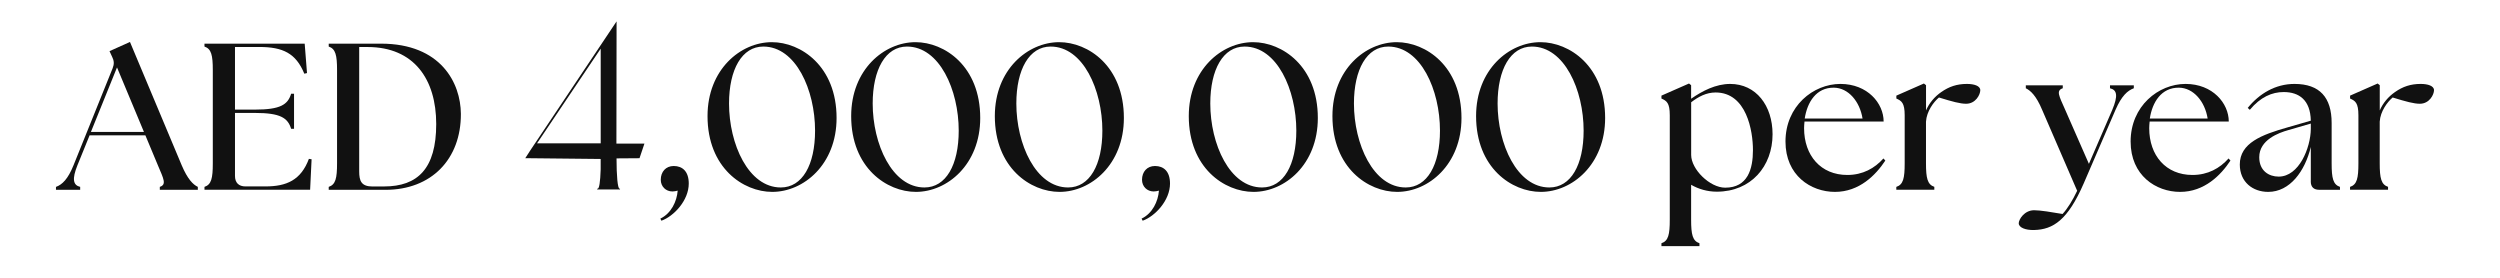 <?xml version="1.0" encoding="UTF-8"?> <svg xmlns="http://www.w3.org/2000/svg" id="_Слой_4" data-name="Слой 4" viewBox="0 0 593.97 66"><defs><style> .cls-1 { fill: #111; stroke-width: 0px; } </style></defs><path class="cls-1" d="M13.31,44.4c1.49-.55,2.83-1.84,4.17-5.16l9.28-23.02c.4-.99.35-1.79-.1-2.68l-.64-1.39,4.86-2.18,12.3,29.32c1.39,3.27,2.68,4.56,3.82,5.11v.69h-9.03v-.69c1.64-.55.94-1.84-.45-5.11l-2.98-7.14h-13.25l-2.88,7.09c-1.34,3.32-1.04,4.76.64,5.16v.69h-5.75v-.69ZM34.2,31.35l-6.4-15.33-6.2,15.33h12.6Z"></path><path class="cls-1" d="M48.58,44.4c1.64-.55,1.98-2.03,1.98-5.61v-22.12c0-3.57-.35-5.06-1.98-5.61v-.69h23.81l.55,6.99-.64.15c-1.98-4.86-5.11-6.35-10.67-6.35h-5.8v14.88h4.76c6.05,0,7.79-1.19,8.58-3.77h.69v8.33h-.69c-.79-2.58-2.53-3.77-8.58-3.77h-4.76v14.98c0,1.59.89,2.48,2.48,2.48h4.76c5.01,0,8.43-1.49,10.32-6.55l.64.1-.35,7.24h-25.1v-.69Z"></path><path class="cls-1" d="M78.1,44.4c1.64-.55,1.98-2.03,1.98-5.61v-22.12c0-3.57-.35-5.06-1.98-5.61v-.69h12.4c14.29,0,18.95,9.38,19,16.67.05,10.76-6.99,18.06-17.91,18.06h-13.49v-.69ZM88.56,44.3h2.68c7.99,0,12.4-4.22,12.4-14.83s-5.26-18.3-16.32-18.3h-1.98v29.52c0,2.33.5,3.62,3.22,3.62Z"></path><path class="cls-1" d="M146.48,37.63c0,4.08.26,7.21.73,7.21h.1v.18h-5.43v-.18h.1c.39,0,.63-1.53.73-4.59v-2.48c-.09.01-17.91-.19-17.91-.19l1.2-1.86,20.49-30.64-.04,29.03h6.66l-1.17,3.48s-5.38.04-5.48.04ZM142.72,34.07V13.82c0-.51,0-2.26,0-2.26l-15.13,22.5s15.04,0,15.13,0Z"></path><path class="cls-1" d="M161.01,45.29c-.4.1-.79.2-1.24.2-1.59,0-2.78-1.19-2.78-2.78,0-1.89,1.19-3.27,3.08-3.27,2.08,0,3.57,1.29,3.57,4.17,0,4.02-3.57,7.79-6.5,8.83l-.25-.5c2.58-1.24,3.92-4.07,4.12-6.65Z"></path><path class="cls-1" d="M168.1,27.58c0-11.06,7.84-17.56,15.28-17.56,6.9,0,15.38,5.7,15.38,18.01,0,11.06-7.84,17.56-15.28,17.56-6.9,0-15.38-5.7-15.38-18.01ZM185.51,44.54c5.11,0,8.14-5.36,8.14-13.49,0-9.67-4.56-19.99-12.3-19.99-5.06,0-8.14,5.41-8.14,13.54,0,9.62,4.61,19.94,12.3,19.94Z"></path><path class="cls-1" d="M202.23,27.58c0-11.06,7.84-17.56,15.28-17.56,6.9,0,15.38,5.7,15.38,18.01,0,11.06-7.84,17.56-15.28,17.56-6.9,0-15.38-5.7-15.38-18.01ZM219.64,44.54c5.11,0,8.14-5.36,8.14-13.49,0-9.67-4.56-19.99-12.3-19.99-5.06,0-8.14,5.41-8.14,13.54,0,9.62,4.61,19.94,12.3,19.94Z"></path><path class="cls-1" d="M236.36,27.58c0-11.06,7.84-17.56,15.28-17.56,6.9,0,15.38,5.7,15.38,18.01,0,11.06-7.84,17.56-15.28,17.56-6.9,0-15.38-5.7-15.38-18.01ZM253.77,44.54c5.11,0,8.14-5.36,8.14-13.49,0-9.67-4.56-19.99-12.3-19.99-5.06,0-8.14,5.41-8.14,13.54,0,9.62,4.61,19.94,12.3,19.94Z"></path><path class="cls-1" d="M275.35,45.29c-.4.1-.79.2-1.24.2-1.59,0-2.78-1.19-2.78-2.78,0-1.89,1.19-3.27,3.08-3.27,2.08,0,3.57,1.29,3.57,4.17,0,4.02-3.57,7.79-6.5,8.83l-.25-.5c2.58-1.24,3.92-4.07,4.12-6.65Z"></path><path class="cls-1" d="M282.44,27.58c0-11.06,7.84-17.56,15.28-17.56,6.9,0,15.38,5.7,15.38,18.01,0,11.06-7.84,17.56-15.28,17.56-6.9,0-15.38-5.7-15.38-18.01ZM299.85,44.54c5.11,0,8.14-5.36,8.14-13.49,0-9.67-4.56-19.99-12.3-19.99-5.06,0-8.14,5.41-8.14,13.54,0,9.62,4.61,19.94,12.3,19.94Z"></path><path class="cls-1" d="M316.57,27.58c0-11.06,7.84-17.56,15.28-17.56,6.9,0,15.38,5.7,15.38,18.01,0,11.06-7.84,17.56-15.28,17.56-6.9,0-15.38-5.7-15.38-18.01ZM333.98,44.54c5.11,0,8.14-5.36,8.14-13.49,0-9.67-4.56-19.99-12.3-19.99-5.06,0-8.14,5.41-8.14,13.54,0,9.62,4.61,19.94,12.3,19.94Z"></path><path class="cls-1" d="M350.7,27.58c0-11.06,7.84-17.56,15.28-17.56,6.9,0,15.38,5.7,15.38,18.01,0,11.06-7.84,17.56-15.28,17.56-6.9,0-15.38-5.7-15.38-18.01ZM368.11,44.54c5.11,0,8.14-5.36,8.14-13.49,0-9.67-4.56-19.99-12.3-19.99-5.06,0-8.14,5.41-8.14,13.54,0,9.62,4.61,19.94,12.3,19.94Z"></path><path class="cls-1" d="M401.79,43.9v8.28c0,3.57.35,5.06,1.98,5.61v.69h-9.03v-.69c1.64-.55,1.98-2.03,1.98-5.61v-24.8c0-2.93-.74-3.42-1.98-3.97v-.69l6.55-2.88.5.4v3.22c2.63-1.84,5.85-3.52,9.28-3.52,6.15,0,10.07,5.16,10.07,11.96,0,7.59-5.11,13.64-13.25,13.64-2.28,0-4.37-.64-6.1-1.64ZM409.88,44.59c5.36,0,6.6-4.42,6.6-8.93s-1.49-13.69-8.88-13.69c-2.18,0-4.07.99-5.8,2.33v12.5c0,3.42,4.42,7.79,8.09,7.79Z"></path><path class="cls-1" d="M424.21,33.63c0-8.43,6.6-13.69,13.05-13.69s10.27,4.61,10.27,8.93h-18.8c-.05.55-.1,1.04-.1,1.59,0,6.5,3.97,11.11,10.27,11.11,3.67,0,6.5-1.59,8.58-3.92l.45.5c-2.28,3.47-6.2,7.44-11.96,7.44s-11.76-3.92-11.76-11.96ZM442.52,28.17c-.65-4.07-3.37-7.29-6.8-7.34-4.22-.05-6.35,3.47-6.94,7.34h13.74Z"></path><path class="cls-1" d="M450.55,44.4c1.64-.55,1.98-2.03,1.98-5.61v-11.41c0-2.93-.74-3.42-1.98-3.97v-.69l6.55-2.88.5.4v6c.74-1.74,2.03-3.27,3.62-4.37,1.84-1.29,3.72-1.93,6.1-1.93,1.69,0,3.17.45,3.17,1.49s-1.09,3.22-3.37,3.22c-1.39,0-3.27-.5-6.45-1.49-1.24,1.04-2.93,3.27-3.08,5.75v9.87c0,3.57.35,5.06,1.98,5.61v.69h-9.03v-.69Z"></path><path class="cls-1" d="M479.62,53.08c0-.94,1.34-3.13,3.67-3.13,1.44,0,4.17.45,6.75.89,1.19-1.29,2.38-3.22,3.47-5.51l-8.33-19.25c-1.39-3.32-2.73-4.56-3.87-5.11v-.69h8.78v.69c-1.64.55-.89,1.79.55,5.06l5.66,12.9,5.56-12.85c1.39-3.32,1.14-4.71-.55-5.11v-.69h5.66v.69c-1.49.55-2.88,1.79-4.32,5.06l-7.59,17.56c-3.77,8.68-7.24,10.96-11.81,11.06-2.03.05-3.62-.6-3.62-1.59Z"></path><path class="cls-1" d="M506.21,33.63c0-8.43,6.6-13.69,13.05-13.69s10.27,4.61,10.27,8.93h-18.8c-.05.55-.1,1.04-.1,1.59,0,6.5,3.97,11.11,10.27,11.11,3.67,0,6.5-1.59,8.58-3.92l.45.5c-2.28,3.47-6.2,7.44-11.96,7.44s-11.76-3.92-11.76-11.96ZM524.51,28.17c-.64-4.07-3.37-7.29-6.8-7.34-4.22-.05-6.35,3.47-6.94,7.34h13.74Z"></path><path class="cls-1" d="M549.02,43.11v-8.19c-1.39,5.75-4.96,10.67-10.12,10.67-3.67,0-6.75-2.33-6.75-6.5,0-5.11,5.21-7.09,11.36-8.83l5.51-1.59c-.1-4.91-2.78-6.8-6.45-6.8-2.78,0-5.51,1.19-8.04,4.22l-.5-.45c2.78-3.42,6.6-5.7,11.11-5.7,6,0,8.83,3.22,8.83,9.28v9.57c0,3.57.35,5.06,1.98,5.61v.69h-4.96c-1.29,0-1.98-.69-1.98-1.98ZM541.38,41.96c4.86,0,7.59-6.85,7.64-11.31v-1.29l-5.31,1.54c-2.33.65-6.94,2.33-6.94,6.45,0,3.27,2.33,4.61,4.61,4.61Z"></path><path class="cls-1" d="M558.35,44.4c1.64-.55,1.98-2.03,1.98-5.61v-11.41c0-2.93-.74-3.42-1.98-3.97v-.69l6.55-2.88.5.4v6c.74-1.74,2.03-3.27,3.62-4.37,1.84-1.29,3.72-1.93,6.1-1.93,1.69,0,3.17.45,3.17,1.49s-1.09,3.22-3.37,3.22c-1.39,0-3.27-.5-6.45-1.49-1.24,1.04-2.93,3.27-3.08,5.75v9.87c0,3.57.35,5.06,1.98,5.61v.69h-9.03v-.69Z"></path></svg> 